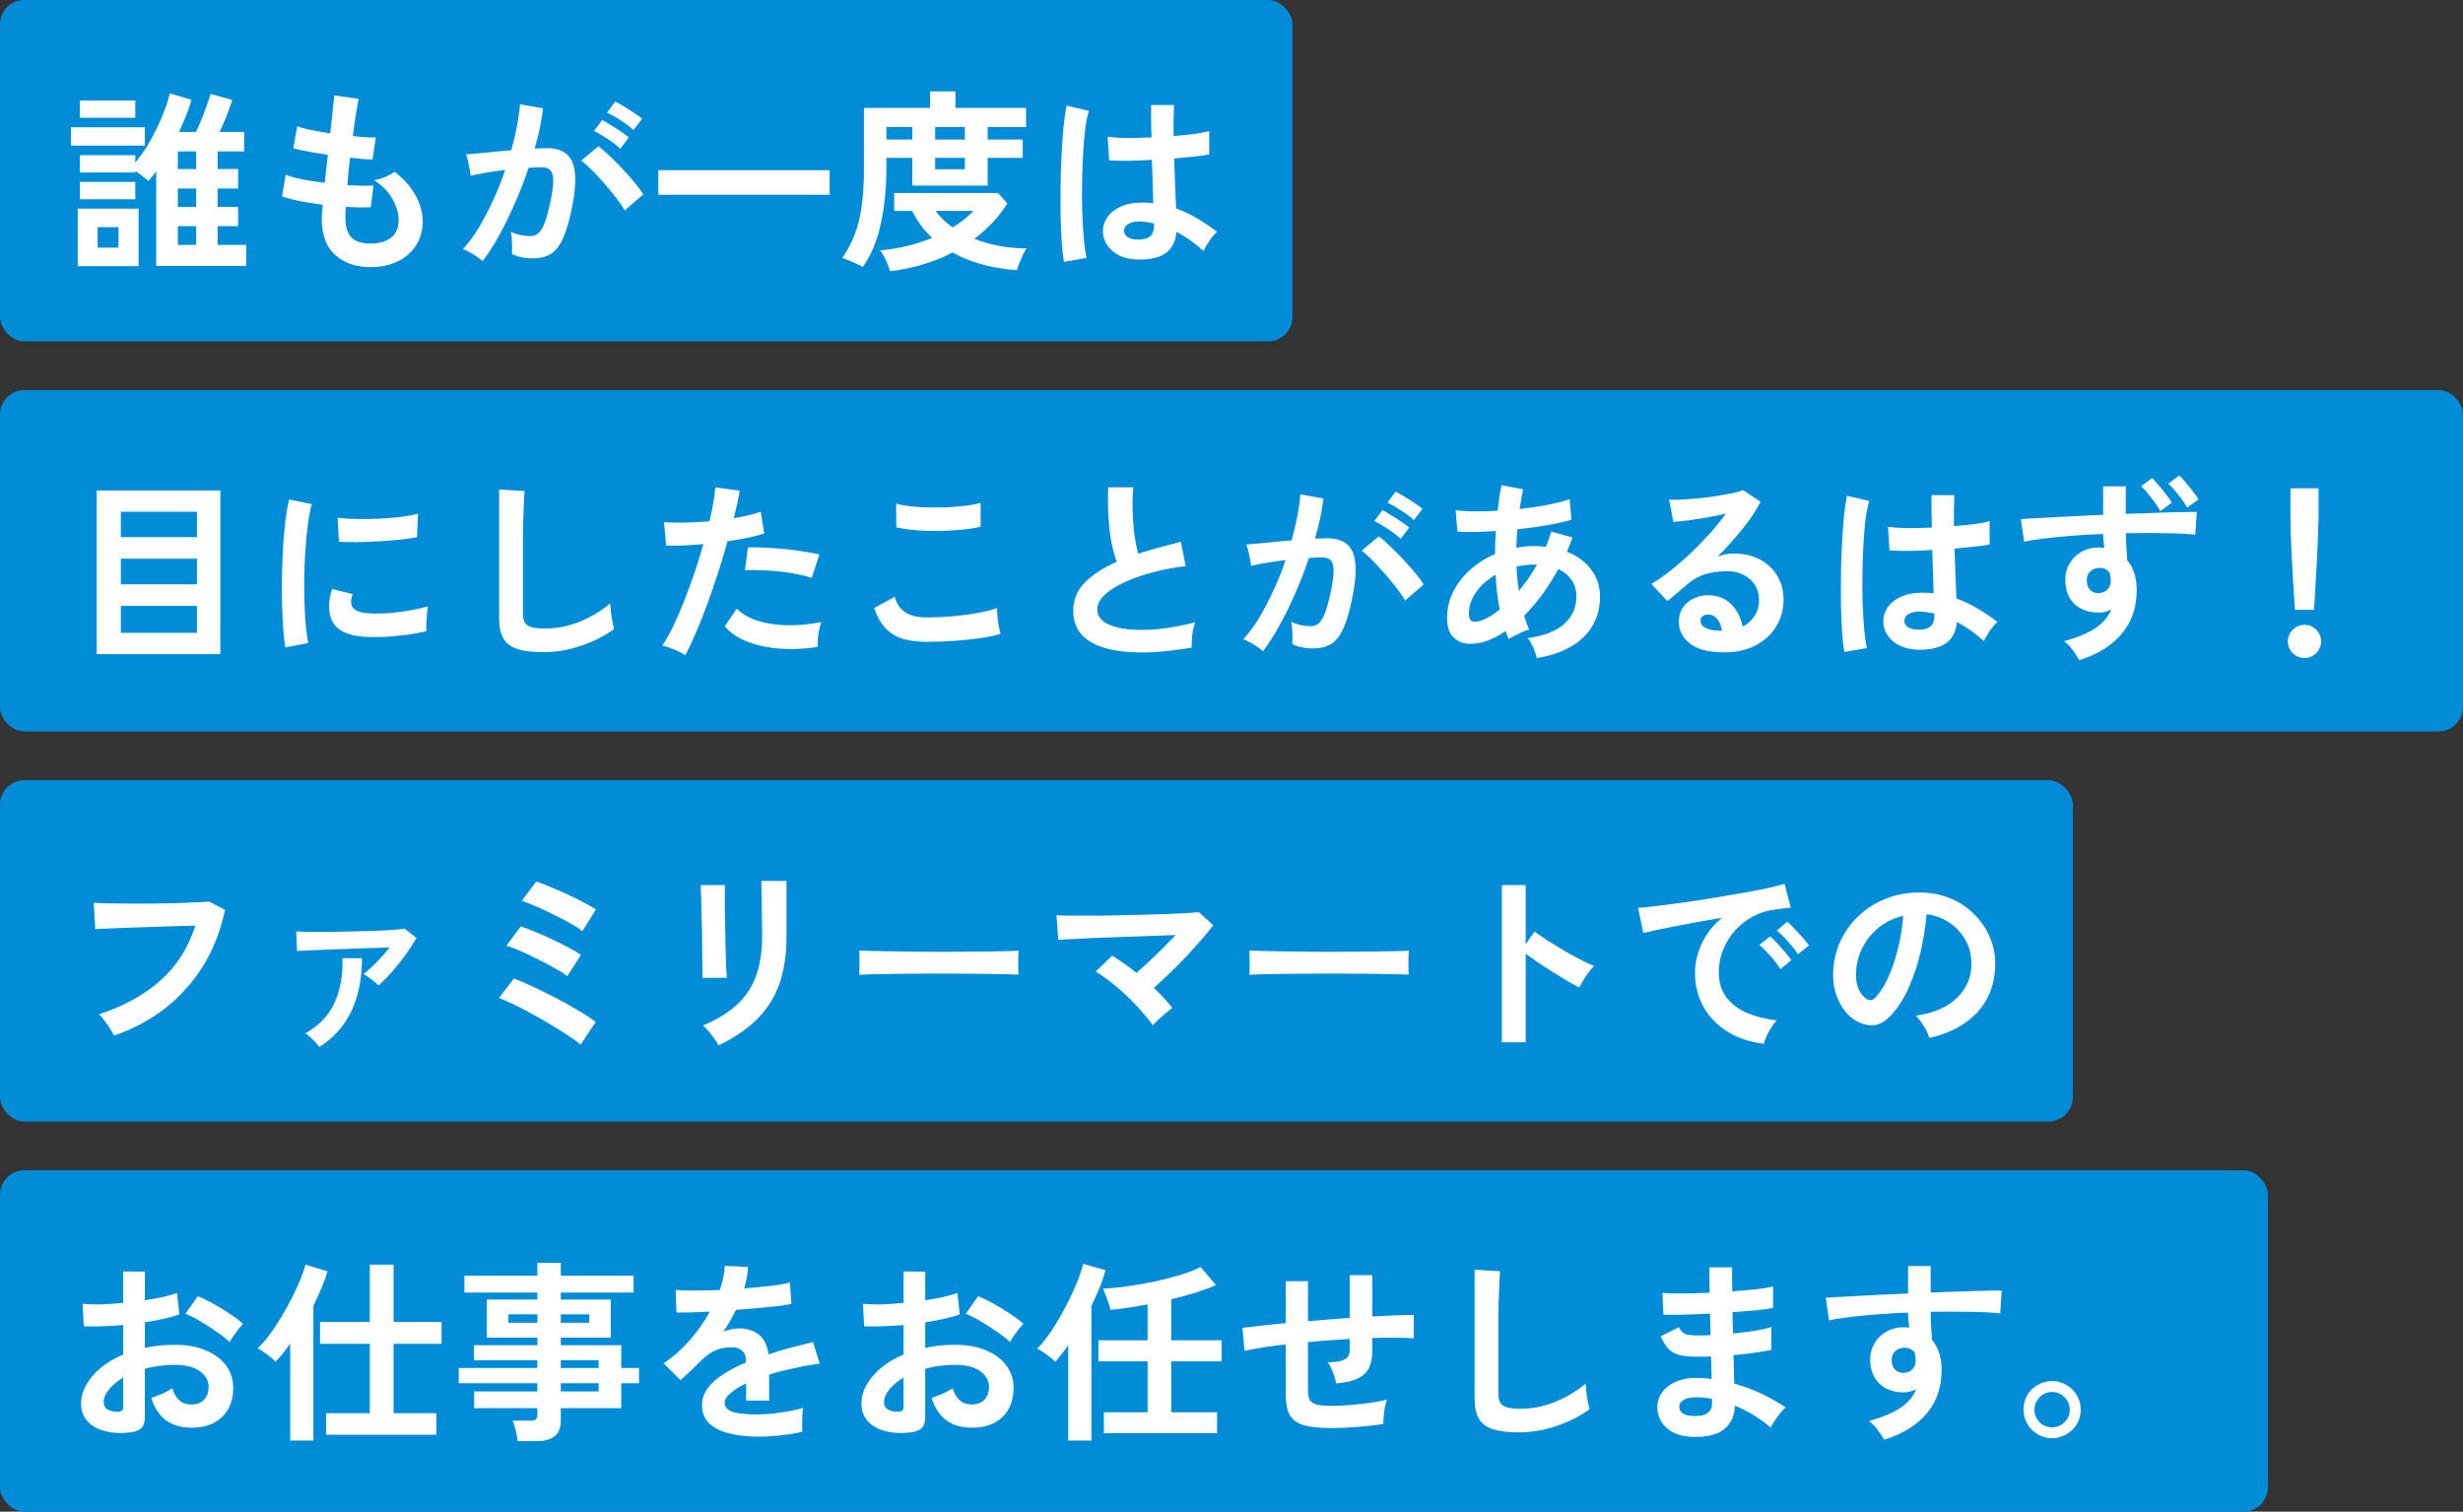 <svg width="404" height="248" viewBox="0 0 404 248" fill="none" xmlns="http://www.w3.org/2000/svg">
<rect x="0" y="0" width="404" height="248" fill="#333333" stroke="none"/>
<rect width="212" height="56" rx="4" fill="#008CD6"/>
<path d="M25.616 43.632V28.112C25.403 28.389 25.189 28.667 24.976 28.944C24.763 29.2 24.56 29.445 24.368 29.68C24.091 29.445 23.749 29.179 23.344 28.88C22.96 28.581 22.576 28.304 22.192 28.048V28.304H13.104V25.456H22.192V26.672C22.853 25.904 23.483 25.029 24.08 24.048C24.677 23.067 25.232 22.053 25.744 21.008C26.256 19.941 26.693 18.917 27.056 17.936C27.419 16.955 27.685 16.08 27.856 15.312L31.408 16.368C31.195 17.179 30.907 18.032 30.544 18.928C30.181 19.824 29.787 20.731 29.36 21.648H32.144C32.443 21.051 32.741 20.368 33.04 19.6C33.36 18.832 33.648 18.075 33.904 17.328C34.181 16.581 34.395 15.941 34.544 15.408L38.096 16.4C37.883 17.125 37.584 17.968 37.2 18.928C36.816 19.888 36.421 20.795 36.016 21.648H40.048V24.848H35.696V27.728H39.056V30.928H35.696V33.936H39.056V37.104H35.696V40.176H40.4V43.632H25.616ZM12.752 43.664V34.224H22.736V43.664H12.752ZM11.632 23.888V20.88H23.76V23.888H11.632ZM13.104 32.688V29.84H22.192V32.688H13.104ZM13.104 19.312V16.496H22.192V19.312H13.104ZM16.016 40.624H19.44V37.264H16.016V40.624ZM29.168 40.176H32.176V37.104H29.168V40.176ZM29.168 33.936H32.176V30.928H29.168V33.936ZM29.168 27.728H32.176V24.848H29.168V27.728ZM60.784 43.824C58.395 43.824 56.464 43.163 54.992 41.84C53.541 40.517 52.805 38.608 52.784 36.112C52.784 35.813 52.795 35.451 52.816 35.024C52.859 34.597 52.901 34.117 52.944 33.584C51.579 33.413 50.299 33.211 49.104 32.976C47.931 32.741 46.981 32.485 46.256 32.208L46.864 28.656C47.504 28.933 48.4 29.189 49.552 29.424C50.725 29.637 51.963 29.829 53.264 30C53.349 29.253 53.435 28.496 53.52 27.728C53.605 26.96 53.691 26.181 53.776 25.392C52.603 25.221 51.504 25.04 50.48 24.848C49.456 24.656 48.667 24.485 48.112 24.336L48.752 20.72C49.264 20.912 50.011 21.115 50.992 21.328C51.973 21.52 53.029 21.701 54.16 21.872C54.331 20.485 54.469 19.237 54.576 18.128C54.704 17.019 54.789 16.197 54.832 15.664L58.832 16.208C58.704 16.784 58.555 17.616 58.384 18.704C58.213 19.771 58.043 20.976 57.872 22.32C58.64 22.405 59.355 22.469 60.016 22.512C60.677 22.555 61.221 22.565 61.648 22.544L61.104 26.16C60.699 26.16 60.176 26.139 59.536 26.096C58.896 26.032 58.192 25.957 57.424 25.872C57.339 26.64 57.253 27.397 57.168 28.144C57.104 28.891 57.04 29.637 56.976 30.384C57.829 30.427 58.619 30.459 59.344 30.48C60.091 30.48 60.731 30.459 61.264 30.416L60.816 34C60.24 34.021 59.6 34.032 58.896 34.032C58.213 34.011 57.488 33.979 56.72 33.936C56.699 34.299 56.677 34.651 56.656 34.992C56.656 35.312 56.656 35.621 56.656 35.92C56.677 37.285 57.008 38.299 57.648 38.96C58.288 39.621 59.333 39.952 60.784 39.952C62.213 39.952 63.333 39.632 64.144 38.992C64.976 38.331 65.392 37.371 65.392 36.112C65.392 35.045 65.061 33.904 64.4 32.688C63.739 31.472 62.725 30.427 61.36 29.552C61.957 29.467 62.587 29.285 63.248 29.008C63.909 28.709 64.4 28.432 64.72 28.176C66.213 29.307 67.355 30.587 68.144 32.016C68.933 33.445 69.328 34.864 69.328 36.272C69.328 37.829 68.955 39.173 68.208 40.304C67.483 41.435 66.48 42.299 65.2 42.896C63.92 43.515 62.448 43.824 60.784 43.824ZM79.152 42.832C78.96 42.64 78.661 42.405 78.256 42.128C77.851 41.851 77.435 41.595 77.008 41.36C76.581 41.125 76.219 40.965 75.92 40.88C76.816 39.92 77.68 38.757 78.512 37.392C79.344 36.005 80.133 34.501 80.88 32.88C81.627 31.259 82.288 29.595 82.864 27.888C81.776 28.016 80.72 28.165 79.696 28.336C78.693 28.507 77.861 28.677 77.2 28.848C77.179 28.571 77.125 28.197 77.04 27.728C76.955 27.259 76.859 26.8 76.752 26.352C76.645 25.883 76.539 25.541 76.432 25.328C76.923 25.285 77.563 25.232 78.352 25.168C79.141 25.083 80.016 24.997 80.976 24.912C81.936 24.805 82.896 24.72 83.856 24.656C84.24 23.312 84.549 22 84.784 20.72C85.04 19.419 85.211 18.213 85.296 17.104L89.072 17.776C88.965 18.757 88.795 19.813 88.56 20.944C88.325 22.053 88.037 23.195 87.696 24.368C88.123 24.347 88.507 24.336 88.848 24.336C89.189 24.315 89.488 24.304 89.744 24.304C90.597 24.304 91.355 24.443 92.016 24.72C92.699 24.976 93.243 25.445 93.648 26.128C94.053 26.789 94.288 27.717 94.352 28.912C94.416 30.085 94.277 31.589 93.936 33.424C93.509 35.728 93.019 37.531 92.464 38.832C91.931 40.133 91.259 41.051 90.448 41.584C89.637 42.117 88.603 42.384 87.344 42.384C86.064 42.384 84.944 42.149 83.984 41.68C84.005 41.168 84.005 40.549 83.984 39.824C83.963 39.099 83.899 38.501 83.792 38.032C84.859 38.501 85.904 38.736 86.928 38.736C87.44 38.736 87.877 38.597 88.24 38.32C88.624 38.021 88.987 37.445 89.328 36.592C89.669 35.717 90.011 34.437 90.352 32.752C90.672 31.195 90.8 30.043 90.736 29.296C90.672 28.528 90.469 28.027 90.128 27.792C89.787 27.557 89.36 27.44 88.848 27.44C88.251 27.44 87.536 27.472 86.704 27.536C86.043 29.52 85.285 31.472 84.432 33.392C83.6 35.312 82.725 37.093 81.808 38.736C80.912 40.357 80.027 41.723 79.152 42.832ZM102.48 34.512C102.139 33.936 101.669 33.253 101.072 32.464C100.475 31.675 99.824 30.885 99.12 30.096C98.416 29.285 97.733 28.549 97.072 27.888C96.411 27.205 95.835 26.693 95.344 26.352L98.16 23.984C98.672 24.368 99.269 24.891 99.952 25.552C100.635 26.192 101.339 26.896 102.064 27.664C102.789 28.432 103.461 29.189 104.08 29.936C104.699 30.683 105.179 31.333 105.52 31.888L102.48 34.512ZM103.92 21.328C103.344 20.795 102.629 20.261 101.776 19.728C100.944 19.173 100.208 18.757 99.568 18.48L100.912 16.656C101.275 16.827 101.733 17.083 102.288 17.424C102.864 17.765 103.429 18.128 103.984 18.512C104.56 18.875 105.008 19.195 105.328 19.472L103.92 21.328ZM101.744 24.4C101.189 23.867 100.485 23.323 99.632 22.768C98.8 22.213 98.064 21.787 97.424 21.488L98.768 19.696C99.131 19.867 99.589 20.133 100.144 20.496C100.72 20.837 101.285 21.2 101.84 21.584C102.395 21.947 102.832 22.267 103.152 22.544L101.744 24.4ZM107.984 31.952V27.92H136.08V31.952H107.984ZM141.52 43.792C141.243 43.621 140.88 43.44 140.432 43.248C140.005 43.056 139.579 42.875 139.152 42.704C138.747 42.533 138.416 42.405 138.16 42.32C138.992 41.125 139.664 39.856 140.176 38.512C140.709 37.168 141.093 35.621 141.328 33.872C141.584 32.101 141.712 30.032 141.712 27.664V17.712H152.56V14.992H156.72V17.712H168.304V20.848H162V22.896H167.76V25.904H162V30.448H149.648V25.904H145.392V27.472C145.392 30.864 145.083 33.957 144.464 36.752C143.867 39.547 142.885 41.893 141.52 43.792ZM146 44.496C145.893 44.069 145.68 43.504 145.36 42.8C145.04 42.117 144.709 41.541 144.368 41.072C147.461 40.795 150.299 40.112 152.88 39.024C151.536 37.744 150.448 36.272 149.616 34.608H146.672V31.664H163.696L165.232 33.36C164.528 34.491 163.717 35.547 162.8 36.528C161.883 37.488 160.891 38.373 159.824 39.184C161.147 39.696 162.544 40.091 164.016 40.368C165.488 40.624 166.949 40.752 168.4 40.752C168.229 40.965 168.027 41.307 167.792 41.776C167.579 42.245 167.376 42.725 167.184 43.216C166.992 43.707 166.864 44.08 166.8 44.336C164.667 44.165 162.715 43.835 160.944 43.344C159.195 42.853 157.627 42.213 156.24 41.424C154.683 42.235 153.04 42.896 151.312 43.408C149.584 43.92 147.813 44.283 146 44.496ZM153.392 22.896H158.256V20.848H153.392V22.896ZM156.272 37.296C156.912 36.912 157.52 36.496 158.096 36.048C158.672 35.579 159.205 35.099 159.696 34.608H153.456C154.245 35.653 155.184 36.549 156.272 37.296ZM153.392 27.76H158.256V25.904H153.392V27.76ZM145.392 22.896H149.648V20.848H145.392V22.896ZM186.384 42.576C184.72 42.491 183.387 42 182.384 41.104C181.381 40.208 180.891 39.099 180.912 37.776C180.933 36.965 181.2 36.219 181.712 35.536C182.224 34.832 182.949 34.277 183.888 33.872C184.827 33.445 185.947 33.232 187.248 33.232C187.931 33.232 188.571 33.264 189.168 33.328C189.147 32.389 189.115 31.323 189.072 30.128C189.029 28.933 188.987 27.632 188.944 26.224C187.621 26.309 186.341 26.363 185.104 26.384C183.867 26.384 182.811 26.363 181.936 26.32L181.68 22.416C182.469 22.544 183.504 22.619 184.784 22.64C186.085 22.64 187.451 22.608 188.88 22.544C188.859 21.691 188.837 20.827 188.816 19.952C188.816 19.056 188.816 18.149 188.816 17.232H192.56C192.539 18.043 192.517 18.875 192.496 19.728C192.496 20.581 192.496 21.445 192.496 22.32C193.776 22.213 194.939 22.096 195.984 21.968C197.029 21.819 197.819 21.659 198.352 21.488V25.328C197.755 25.456 196.944 25.573 195.92 25.68C194.896 25.787 193.787 25.893 192.592 26C192.635 27.557 192.688 29.051 192.752 30.48C192.816 31.888 192.869 33.125 192.912 34.192C194.107 34.619 195.259 35.163 196.368 35.824C197.477 36.485 198.565 37.221 199.632 38.032C199.397 38.224 199.12 38.523 198.8 38.928C198.501 39.312 198.224 39.717 197.968 40.144C197.712 40.549 197.52 40.891 197.392 41.168C195.963 39.867 194.491 38.821 192.976 38.032C192.827 39.717 192.176 40.923 191.024 41.648C189.893 42.352 188.347 42.661 186.384 42.576ZM174.512 42.96C174.363 42.128 174.245 41.061 174.16 39.76C174.075 38.437 174.011 36.976 173.968 35.376C173.947 33.755 173.947 32.091 173.968 30.384C173.989 28.656 174.043 26.971 174.128 25.328C174.213 23.685 174.32 22.171 174.448 20.784C174.597 19.397 174.768 18.245 174.96 17.328L178.608 18.192C178.373 18.939 178.171 19.941 178 21.2C177.851 22.459 177.733 23.867 177.648 25.424C177.563 26.96 177.509 28.549 177.488 30.192C177.467 31.835 177.477 33.435 177.52 34.992C177.584 36.528 177.669 37.936 177.776 39.216C177.904 40.496 178.053 41.531 178.224 42.32L174.512 42.96ZM186.672 39.312C187.547 39.312 188.197 39.141 188.624 38.8C189.072 38.437 189.296 37.797 189.296 36.88V36.656C188.571 36.485 187.813 36.379 187.024 36.336C186.235 36.315 185.595 36.443 185.104 36.72C184.635 36.997 184.389 37.36 184.368 37.808C184.347 38.256 184.549 38.619 184.976 38.896C185.403 39.173 185.968 39.312 186.672 39.312Z" fill="white"/>
<rect y="64" width="404" height="56" rx="4" fill="#008CD6"/>
<path d="M15.856 107.312V80.464H36.144V107.312H15.856ZM19.824 103.824H32.304V99.408H19.824V103.824ZM19.824 95.856H32.304V91.664H19.824V95.856ZM19.824 88.112H32.304V83.952H19.824V88.112ZM46.8 106.224C46.651 105.349 46.533 104.283 46.448 103.024C46.363 101.744 46.299 100.357 46.256 98.864C46.235 97.349 46.235 95.792 46.256 94.192C46.299 92.592 46.363 91.035 46.448 89.52C46.555 87.984 46.683 86.565 46.832 85.264C47.003 83.963 47.195 82.853 47.408 81.936L51.152 82.704C50.917 83.472 50.715 84.475 50.544 85.712C50.373 86.928 50.235 88.272 50.128 89.744C50.021 91.195 49.947 92.688 49.904 94.224C49.883 95.76 49.893 97.253 49.936 98.704C49.979 100.155 50.053 101.467 50.16 102.64C50.267 103.813 50.405 104.763 50.576 105.488L46.8 106.224ZM60.4 104.496C56.709 104.389 54.619 103.184 54.128 100.88C54 100.304 53.957 99.664 54 98.96C54.043 98.256 54.203 97.477 54.48 96.624L57.84 97.456C57.691 97.861 57.605 98.224 57.584 98.544C57.584 98.864 57.627 99.152 57.712 99.408C57.989 100.176 59.12 100.592 61.104 100.656C62.064 100.677 63.088 100.645 64.176 100.56C65.285 100.453 66.363 100.304 67.408 100.112C68.475 99.92 69.403 99.707 70.192 99.472C70.149 99.771 70.096 100.176 70.032 100.688C69.989 101.2 69.957 101.723 69.936 102.256C69.915 102.768 69.915 103.195 69.936 103.536C68.933 103.792 67.856 103.995 66.704 104.144C65.573 104.293 64.453 104.4 63.344 104.464C62.256 104.507 61.275 104.517 60.4 104.496ZM55.6 88.88L55.376 84.944C56.187 85.051 57.179 85.115 58.352 85.136C59.525 85.157 60.741 85.147 62 85.104C63.28 85.04 64.496 84.944 65.648 84.816C66.821 84.667 67.792 84.485 68.56 84.272L68.4 88.144C67.547 88.293 66.555 88.432 65.424 88.56C64.293 88.667 63.12 88.752 61.904 88.816C60.709 88.88 59.557 88.923 58.448 88.944C57.36 88.944 56.411 88.923 55.6 88.88ZM89.04 106.992C87.333 106.992 85.947 106.821 84.88 106.48C83.835 106.139 83.067 105.563 82.576 104.752C82.107 103.941 81.872 102.843 81.872 101.456V80.304L86.064 80.56C86.021 80.923 85.979 81.531 85.936 82.384C85.893 83.237 85.861 84.155 85.84 85.136C85.819 85.925 85.797 86.789 85.776 87.728C85.776 88.667 85.776 89.701 85.776 90.832V100.688C85.776 101.627 86.032 102.267 86.544 102.608C87.077 102.949 87.995 103.12 89.296 103.12C91.387 103.12 93.36 102.725 95.216 101.936C97.093 101.147 98.715 100.165 100.08 98.992C100.101 99.397 100.144 99.888 100.208 100.464C100.293 101.019 100.379 101.552 100.464 102.064C100.571 102.555 100.656 102.939 100.72 103.216C99.184 104.325 97.392 105.232 95.344 105.936C93.317 106.64 91.216 106.992 89.04 106.992ZM112.4 107.472C111.931 107.173 111.323 106.864 110.576 106.544C109.829 106.245 109.179 106.032 108.624 105.904C109.179 105.115 109.755 104.112 110.352 102.896C110.949 101.659 111.547 100.293 112.144 98.8C112.741 97.285 113.317 95.717 113.872 94.096C114.427 92.453 114.928 90.843 115.376 89.264C114.16 89.371 113.008 89.445 111.92 89.488C110.853 89.531 109.968 89.531 109.264 89.488L108.912 85.648C109.787 85.733 110.885 85.765 112.208 85.744C113.552 85.723 114.939 85.648 116.368 85.52C116.645 84.411 116.859 83.387 117.008 82.448C117.179 81.509 117.285 80.677 117.328 79.952L121.328 80.496C121.243 81.115 121.115 81.808 120.944 82.576C120.773 83.323 120.581 84.133 120.368 85.008C121.243 84.859 122.064 84.699 122.832 84.528C123.6 84.336 124.251 84.144 124.784 83.952L125.36 87.536C124.699 87.749 123.835 87.973 122.768 88.208C121.723 88.421 120.581 88.613 119.344 88.784C118.875 90.469 118.352 92.208 117.776 94C117.2 95.771 116.603 97.499 115.984 99.184C115.365 100.869 114.747 102.427 114.128 103.856C113.531 105.264 112.955 106.469 112.4 107.472ZM134.096 106.128C131.792 106.491 129.616 106.576 127.568 106.384C125.541 106.192 123.771 105.776 122.256 105.136C120.763 104.496 119.643 103.696 118.896 102.736L120.848 99.856C121.595 100.624 122.64 101.253 123.984 101.744C125.349 102.213 126.939 102.491 128.752 102.576C130.587 102.64 132.581 102.469 134.736 102.064C134.523 102.597 134.352 103.269 134.224 104.08C134.117 104.891 134.075 105.573 134.096 106.128ZM133.136 94.8C132.432 94.565 131.621 94.363 130.704 94.192C129.787 94 128.816 93.851 127.792 93.744C126.789 93.637 125.797 93.573 124.816 93.552C123.856 93.509 122.981 93.509 122.192 93.552L122.672 89.808C123.44 89.765 124.336 89.776 125.36 89.84C126.405 89.883 127.483 89.957 128.592 90.064C129.723 90.171 130.789 90.309 131.792 90.48C132.816 90.629 133.691 90.789 134.416 90.96L133.136 94.8ZM152.048 105.296C150.619 105.296 149.339 105.147 148.208 104.848C147.099 104.528 146.139 103.963 145.328 103.152C144.539 102.341 143.888 101.211 143.376 99.76L146.768 97.904C147.045 99.013 147.611 99.856 148.464 100.432C149.317 101.008 150.512 101.296 152.048 101.296C153.413 101.296 154.821 101.232 156.272 101.104C157.723 100.976 159.088 100.795 160.368 100.56C161.648 100.325 162.704 100.059 163.536 99.76C163.536 100.101 163.557 100.549 163.6 101.104C163.664 101.659 163.739 102.203 163.824 102.736C163.931 103.269 164.027 103.685 164.112 103.984C163.259 104.261 162.171 104.496 160.848 104.688C159.525 104.88 158.096 105.029 156.56 105.136C155.045 105.243 153.541 105.296 152.048 105.296ZM147.024 86.48L146.992 82.608C147.611 82.8 148.379 82.949 149.296 83.056C150.235 83.163 151.237 83.227 152.304 83.248C153.392 83.269 154.48 83.259 155.568 83.216C156.656 83.152 157.659 83.067 158.576 82.96C159.493 82.832 160.251 82.672 160.848 82.48V86.384C160.315 86.555 159.589 86.693 158.672 86.8C157.755 86.907 156.752 86.992 155.664 87.056C154.576 87.099 153.477 87.109 152.368 87.088C151.259 87.067 150.235 87.003 149.296 86.896C148.357 86.789 147.6 86.651 147.024 86.48ZM195.472 106.256C193.467 106.597 191.515 106.832 189.616 106.96C187.717 107.088 185.947 107.067 184.304 106.896C182.661 106.725 181.221 106.384 179.984 105.872C178.747 105.339 177.776 104.613 177.072 103.696C176.389 102.757 176.048 101.595 176.048 100.208C176.048 98.373 176.688 96.816 177.968 95.536C179.269 94.235 181.008 93.115 183.184 92.176C182.843 91.259 182.544 90.16 182.288 88.88C182.053 87.579 181.893 86.171 181.808 84.656C181.723 83.12 181.712 81.552 181.776 79.952H185.904C185.776 81.125 185.733 82.395 185.776 83.76C185.819 85.104 185.915 86.395 186.064 87.632C186.235 88.869 186.448 89.936 186.704 90.832C187.771 90.491 188.891 90.16 190.064 89.84C191.259 89.52 192.475 89.2 193.712 88.88L194.48 92.88C192.603 93.093 190.8 93.435 189.072 93.904C187.344 94.352 185.797 94.896 184.432 95.536C183.067 96.155 181.979 96.848 181.168 97.616C180.379 98.363 179.984 99.152 179.984 99.984C179.984 100.88 180.411 101.595 181.264 102.128C182.117 102.661 183.291 103.024 184.784 103.216C186.277 103.387 187.984 103.387 189.904 103.216C191.845 103.024 193.893 102.651 196.048 102.096C195.835 102.629 195.675 103.312 195.568 104.144C195.483 104.976 195.451 105.68 195.472 106.256ZM207.152 106.832C206.96 106.64 206.661 106.405 206.256 106.128C205.851 105.851 205.435 105.595 205.008 105.36C204.581 105.125 204.219 104.965 203.92 104.88C204.816 103.92 205.68 102.757 206.512 101.392C207.344 100.005 208.133 98.501 208.88 96.88C209.627 95.259 210.288 93.595 210.864 91.888C209.776 92.016 208.72 92.165 207.696 92.336C206.693 92.507 205.861 92.677 205.2 92.848C205.179 92.571 205.125 92.197 205.04 91.728C204.955 91.259 204.859 90.8 204.752 90.352C204.645 89.883 204.539 89.541 204.432 89.328C204.923 89.285 205.563 89.232 206.352 89.168C207.141 89.083 208.016 88.997 208.976 88.912C209.936 88.805 210.896 88.72 211.856 88.656C212.24 87.312 212.549 86 212.784 84.72C213.04 83.419 213.211 82.213 213.296 81.104L217.072 81.776C216.965 82.757 216.795 83.813 216.56 84.944C216.325 86.053 216.037 87.195 215.696 88.368C216.123 88.347 216.507 88.336 216.848 88.336C217.189 88.315 217.488 88.304 217.744 88.304C218.597 88.304 219.355 88.443 220.016 88.72C220.699 88.976 221.243 89.445 221.648 90.128C222.053 90.789 222.288 91.717 222.352 92.912C222.416 94.085 222.277 95.589 221.936 97.424C221.509 99.728 221.019 101.531 220.464 102.832C219.931 104.133 219.259 105.051 218.448 105.584C217.637 106.117 216.603 106.384 215.344 106.384C214.064 106.384 212.944 106.149 211.984 105.68C212.005 105.168 212.005 104.549 211.984 103.824C211.963 103.099 211.899 102.501 211.792 102.032C212.859 102.501 213.904 102.736 214.928 102.736C215.44 102.736 215.877 102.597 216.24 102.32C216.624 102.021 216.987 101.445 217.328 100.592C217.669 99.717 218.011 98.437 218.352 96.752C218.672 95.195 218.8 94.043 218.736 93.296C218.672 92.528 218.469 92.027 218.128 91.792C217.787 91.557 217.36 91.44 216.848 91.44C216.251 91.44 215.536 91.472 214.704 91.536C214.043 93.52 213.285 95.472 212.432 97.392C211.6 99.312 210.725 101.093 209.808 102.736C208.912 104.357 208.027 105.723 207.152 106.832ZM230.48 98.512C230.139 97.936 229.669 97.253 229.072 96.464C228.475 95.675 227.824 94.885 227.12 94.096C226.416 93.285 225.733 92.549 225.072 91.888C224.411 91.205 223.835 90.693 223.344 90.352L226.16 87.984C226.672 88.368 227.269 88.891 227.952 89.552C228.635 90.192 229.339 90.896 230.064 91.664C230.789 92.432 231.461 93.189 232.08 93.936C232.699 94.683 233.179 95.333 233.52 95.888L230.48 98.512ZM231.92 85.328C231.344 84.795 230.629 84.261 229.776 83.728C228.944 83.173 228.208 82.757 227.568 82.48L228.912 80.656C229.275 80.827 229.733 81.083 230.288 81.424C230.864 81.765 231.429 82.128 231.984 82.512C232.56 82.875 233.008 83.195 233.328 83.472L231.92 85.328ZM229.744 88.4C229.189 87.867 228.485 87.323 227.632 86.768C226.8 86.213 226.064 85.787 225.424 85.488L226.768 83.696C227.131 83.867 227.589 84.133 228.144 84.496C228.72 84.837 229.285 85.2 229.84 85.584C230.395 85.947 230.832 86.267 231.152 86.544L229.744 88.4ZM252.08 107.952C251.995 107.525 251.813 106.981 251.536 106.32C251.259 105.659 250.939 105.115 250.576 104.688C253.264 104.325 255.269 103.547 256.592 102.352C257.915 101.136 258.576 99.643 258.576 97.872C258.576 96.805 258.309 95.899 257.776 95.152C257.264 94.384 256.539 93.787 255.6 93.36C253.936 96.411 252.069 98.96 250 101.008C250.128 101.413 250.256 101.808 250.384 102.192C250.533 102.555 250.683 102.917 250.832 103.28C250.491 103.365 250.107 103.504 249.68 103.696C249.253 103.888 248.837 104.091 248.432 104.304C248.027 104.496 247.707 104.677 247.472 104.848C247.387 104.635 247.301 104.421 247.216 104.208C247.131 103.973 247.045 103.749 246.96 103.536C245.808 104.325 244.667 104.901 243.536 105.264C242.405 105.605 241.328 105.701 240.304 105.552C239.6 105.445 238.928 105.072 238.288 104.432C237.669 103.771 237.36 102.757 237.36 101.392C237.36 99.835 237.701 98.384 238.384 97.04C239.067 95.696 239.995 94.501 241.168 93.456C242.363 92.389 243.717 91.536 245.232 90.896C245.232 90.256 245.243 89.627 245.264 89.008C245.307 88.368 245.339 87.739 245.36 87.12C244.08 87.205 242.885 87.259 241.776 87.28C240.688 87.301 239.781 87.269 239.056 87.184L238.768 83.728C239.6 83.813 240.613 83.867 241.808 83.888C243.003 83.909 244.283 83.877 245.648 83.792C245.755 83.024 245.851 82.288 245.936 81.584C246.043 80.88 246.16 80.219 246.288 79.6L249.84 80.272C249.627 81.253 249.435 82.331 249.264 83.504C250.843 83.333 252.347 83.109 253.776 82.832C255.227 82.555 256.453 82.245 257.456 81.904L257.776 85.264C256.709 85.584 255.387 85.883 253.808 86.16C252.229 86.437 250.587 86.661 248.88 86.832C248.837 87.323 248.805 87.824 248.784 88.336C248.763 88.848 248.741 89.36 248.72 89.872C249.68 89.68 250.672 89.584 251.696 89.584C252.016 89.584 252.325 89.595 252.624 89.616C252.944 89.637 253.253 89.669 253.552 89.712C253.723 89.307 253.883 88.901 254.032 88.496C254.181 88.069 254.32 87.643 254.448 87.216L257.936 88.176C257.787 88.581 257.637 88.976 257.488 89.36C257.339 89.744 257.179 90.128 257.008 90.512C258.693 91.173 260.016 92.144 260.976 93.424C261.957 94.683 262.448 96.176 262.448 97.904C262.448 99.717 262.021 101.328 261.168 102.736C260.336 104.123 259.141 105.253 257.584 106.128C256.048 107.024 254.213 107.632 252.08 107.952ZM242.736 101.872C243.163 101.765 243.653 101.552 244.208 101.232C244.784 100.912 245.381 100.496 246 99.984C245.829 99.088 245.68 98.16 245.552 97.2C245.445 96.24 245.371 95.269 245.328 94.288C244.005 95.056 242.939 96.005 242.128 97.136C241.339 98.267 240.944 99.451 240.944 100.688C240.944 101.349 241.104 101.755 241.424 101.904C241.744 102.032 242.181 102.021 242.736 101.872ZM249.136 96.944C249.648 96.325 250.16 95.653 250.672 94.928C251.184 94.203 251.664 93.435 252.112 92.624H251.696C251.184 92.624 250.683 92.656 250.192 92.72C249.701 92.763 249.221 92.837 248.752 92.944C248.816 94.288 248.944 95.621 249.136 96.944ZM282.864 107.024C280.304 107.024 278.416 106.544 277.2 105.584C275.984 104.603 275.376 103.408 275.376 102C275.376 101.083 275.6 100.304 276.048 99.664C276.496 99.024 277.083 98.533 277.808 98.192C278.533 97.829 279.312 97.648 280.144 97.648C281.723 97.648 282.992 98.139 283.952 99.12C284.933 100.101 285.563 101.317 285.84 102.768C286.629 102.405 287.269 101.851 287.76 101.104C288.272 100.357 288.528 99.461 288.528 98.416C288.528 97.52 288.315 96.72 287.888 96.016C287.461 95.312 286.853 94.757 286.064 94.352C285.296 93.925 284.4 93.712 283.376 93.712C281.947 93.712 280.699 93.883 279.632 94.224C278.587 94.565 277.637 95.109 276.784 95.856C276.4 96.197 275.888 96.635 275.248 97.168C274.629 97.701 274.043 98.181 273.488 98.608L270.864 95.792C271.824 95.237 272.848 94.533 273.936 93.68C275.024 92.827 276.123 91.877 277.232 90.832C278.341 89.787 279.397 88.709 280.4 87.6C281.403 86.469 282.299 85.36 283.088 84.272C282.171 84.485 281.168 84.688 280.08 84.88C279.013 85.072 277.979 85.232 276.976 85.36C275.995 85.488 275.163 85.573 274.48 85.616L273.776 81.968C274.352 82.011 275.067 82.011 275.92 81.968C276.795 81.904 277.733 81.829 278.736 81.744C279.739 81.637 280.709 81.509 281.648 81.36C282.608 81.211 283.461 81.061 284.208 80.912C284.976 80.741 285.541 80.571 285.904 80.4L288.784 82.32C288.059 83.749 287.056 85.253 285.776 86.832C284.517 88.389 283.163 89.893 281.712 91.344C282.075 91.173 282.48 91.045 282.928 90.96C283.376 90.853 283.813 90.8 284.24 90.8C285.925 90.8 287.387 91.12 288.624 91.76C289.861 92.4 290.821 93.296 291.504 94.448C292.208 95.579 292.56 96.901 292.56 98.416C292.56 100.016 292.155 101.467 291.344 102.768C290.555 104.069 289.435 105.104 287.984 105.872C286.533 106.64 284.827 107.024 282.864 107.024ZM282.448 103.504C282.341 102.693 282.085 102.043 281.68 101.552C281.296 101.061 280.784 100.816 280.144 100.816C279.803 100.816 279.515 100.901 279.28 101.072C279.045 101.243 278.928 101.499 278.928 101.84C278.928 102.288 279.163 102.661 279.632 102.96C280.123 103.259 280.933 103.429 282.064 103.472C282.128 103.493 282.192 103.504 282.256 103.504C282.32 103.504 282.384 103.504 282.448 103.504ZM314.384 106.576C312.72 106.491 311.387 106 310.384 105.104C309.381 104.208 308.891 103.099 308.912 101.776C308.933 100.965 309.2 100.219 309.712 99.536C310.224 98.832 310.949 98.277 311.888 97.872C312.827 97.445 313.947 97.232 315.248 97.232C315.931 97.232 316.571 97.264 317.168 97.328C317.147 96.389 317.115 95.323 317.072 94.128C317.029 92.933 316.987 91.632 316.944 90.224C315.621 90.309 314.341 90.363 313.104 90.384C311.867 90.384 310.811 90.363 309.936 90.32L309.68 86.416C310.469 86.544 311.504 86.619 312.784 86.64C314.085 86.64 315.451 86.608 316.88 86.544C316.859 85.691 316.837 84.827 316.816 83.952C316.816 83.056 316.816 82.149 316.816 81.232H320.56C320.539 82.043 320.517 82.875 320.496 83.728C320.496 84.581 320.496 85.445 320.496 86.32C321.776 86.213 322.939 86.096 323.984 85.968C325.029 85.819 325.819 85.659 326.352 85.488V89.328C325.755 89.456 324.944 89.573 323.92 89.68C322.896 89.787 321.787 89.893 320.592 90C320.635 91.557 320.688 93.051 320.752 94.48C320.816 95.888 320.869 97.125 320.912 98.192C322.107 98.619 323.259 99.163 324.368 99.824C325.477 100.485 326.565 101.221 327.632 102.032C327.397 102.224 327.12 102.523 326.8 102.928C326.501 103.312 326.224 103.717 325.968 104.144C325.712 104.549 325.52 104.891 325.392 105.168C323.963 103.867 322.491 102.821 320.976 102.032C320.827 103.717 320.176 104.923 319.024 105.648C317.893 106.352 316.347 106.661 314.384 106.576ZM302.512 106.96C302.363 106.128 302.245 105.061 302.16 103.76C302.075 102.437 302.011 100.976 301.968 99.376C301.947 97.755 301.947 96.091 301.968 94.384C301.989 92.656 302.043 90.971 302.128 89.328C302.213 87.685 302.32 86.171 302.448 84.784C302.597 83.397 302.768 82.245 302.96 81.328L306.608 82.192C306.373 82.939 306.171 83.941 306 85.2C305.851 86.459 305.733 87.867 305.648 89.424C305.563 90.96 305.509 92.549 305.488 94.192C305.467 95.835 305.477 97.435 305.52 98.992C305.584 100.528 305.669 101.936 305.776 103.216C305.904 104.496 306.053 105.531 306.224 106.32L302.512 106.96ZM314.672 103.312C315.547 103.312 316.197 103.141 316.624 102.8C317.072 102.437 317.296 101.797 317.296 100.88V100.656C316.571 100.485 315.813 100.379 315.024 100.336C314.235 100.315 313.595 100.443 313.104 100.72C312.635 100.997 312.389 101.36 312.368 101.808C312.347 102.256 312.549 102.619 312.976 102.896C313.403 103.173 313.968 103.312 314.672 103.312ZM341.072 108.304C340.816 107.877 340.475 107.355 340.048 106.736C339.621 106.139 339.131 105.627 338.576 105.2C340.837 104.56 342.576 103.824 343.792 102.992C345.008 102.139 345.851 101.136 346.32 99.984C345.701 100.325 345.019 100.496 344.272 100.496C342.651 100.496 341.339 100.048 340.336 99.152C339.355 98.235 338.832 96.987 338.768 95.408C338.725 94.341 338.939 93.392 339.408 92.56C339.877 91.707 340.539 91.035 341.392 90.544C342.245 90.053 343.216 89.808 344.304 89.808C344.475 89.808 344.624 89.819 344.752 89.84C344.88 89.84 345.019 89.851 345.168 89.872C345.061 89.168 344.997 88.411 344.976 87.6C343.248 87.664 341.563 87.76 339.92 87.888C338.277 88.016 336.773 88.165 335.408 88.336C334.043 88.485 332.912 88.667 332.016 88.88L331.472 85.168C332.24 85.104 333.317 85.04 334.704 84.976C336.091 84.891 337.669 84.805 339.44 84.72C341.232 84.635 343.077 84.549 344.976 84.464V79.792H348.688V84.304C350.352 84.24 351.941 84.187 353.456 84.144C354.971 84.08 356.325 84.037 357.52 84.016C358.715 83.995 359.653 83.984 360.336 83.984L360.08 87.728C358.843 87.579 357.2 87.493 355.152 87.472C353.125 87.429 350.971 87.429 348.688 87.472C348.709 88.219 348.741 88.976 348.784 89.744C348.827 90.491 348.869 91.205 348.912 91.888C349.957 93.125 350.48 94.768 350.48 96.816C350.48 99.653 349.659 102.043 348.016 103.984C346.373 105.925 344.059 107.365 341.072 108.304ZM344.304 97.296C344.901 97.253 345.371 97.051 345.712 96.688C346.053 96.325 346.224 95.856 346.224 95.28C346.224 95.088 346.203 94.885 346.16 94.672C346.139 94.437 346.107 94.203 346.064 93.968C345.616 93.435 345.051 93.168 344.368 93.168C343.771 93.168 343.269 93.36 342.864 93.744C342.459 94.128 342.267 94.629 342.288 95.248C342.288 95.867 342.469 96.379 342.832 96.784C343.216 97.168 343.707 97.339 344.304 97.296ZM354.352 83.856C353.989 83.173 353.499 82.448 352.88 81.68C352.283 80.891 351.728 80.251 351.216 79.76L353.008 78.416C353.307 78.693 353.659 79.088 354.064 79.6C354.491 80.091 354.907 80.603 355.312 81.136C355.717 81.648 356.027 82.085 356.24 82.448L354.352 83.856ZM358.768 83.28C358.384 82.597 357.893 81.893 357.296 81.168C356.72 80.421 356.176 79.813 355.664 79.344L357.456 78C357.755 78.277 358.107 78.661 358.512 79.152C358.917 79.621 359.312 80.112 359.696 80.624C360.101 81.115 360.411 81.541 360.624 81.904L358.768 83.28ZM376.432 100.048C376.389 99.387 376.336 98.523 376.272 97.456C376.208 96.368 376.133 95.205 376.048 93.968C375.984 92.709 375.92 91.483 375.856 90.288C375.813 89.072 375.771 88.005 375.728 87.088C375.707 86.149 375.696 85.477 375.696 85.072V80.112H380.304V85.072C380.304 85.477 380.283 86.149 380.24 87.088C380.219 88.005 380.176 89.072 380.112 90.288C380.069 91.483 380.005 92.709 379.92 93.968C379.856 95.205 379.792 96.368 379.728 97.456C379.664 98.523 379.611 99.387 379.568 100.048H376.432ZM378 107.952C377.253 107.952 376.613 107.685 376.08 107.152C375.547 106.619 375.28 105.979 375.28 105.232C375.28 104.485 375.547 103.845 376.08 103.312C376.613 102.779 377.253 102.512 378 102.512C378.747 102.512 379.387 102.779 379.92 103.312C380.453 103.845 380.72 104.485 380.72 105.232C380.72 105.979 380.453 106.619 379.92 107.152C379.387 107.685 378.747 107.952 378 107.952Z" fill="white"/>
<rect y="128" width="340" height="56" rx="4" fill="#008CD6"/>
<path d="M18.704 169.904C18.576 169.627 18.373 169.264 18.096 168.816C17.819 168.368 17.509 167.92 17.168 167.472C16.848 167.024 16.539 166.672 16.24 166.416C20.293 165.072 23.643 163.227 26.288 160.88C28.955 158.533 30.875 155.525 32.048 151.856C31.045 151.877 29.904 151.909 28.624 151.952C27.344 151.995 26.032 152.037 24.688 152.08C23.365 152.123 22.085 152.165 20.848 152.208C19.632 152.251 18.565 152.293 17.648 152.336C16.731 152.379 16.059 152.411 15.632 152.432L15.376 148.112C15.995 148.155 16.805 148.187 17.808 148.208C18.811 148.229 19.92 148.24 21.136 148.24C22.373 148.24 23.632 148.24 24.912 148.24C26.213 148.219 27.472 148.197 28.688 148.176C29.904 148.133 31.003 148.091 31.984 148.048C32.965 148.005 33.744 147.963 34.32 147.92L36.912 149.264C36.187 152.677 34.992 155.739 33.328 158.448C31.664 161.136 29.595 163.451 27.12 165.392C24.645 167.312 21.84 168.816 18.704 169.904ZM62.064 161.68C61.829 161.403 61.456 161.072 60.944 160.688C60.432 160.283 59.995 159.984 59.632 159.792C60.272 159.301 60.987 158.661 61.776 157.872C62.565 157.061 63.28 156.251 63.92 155.44C63.003 155.461 61.957 155.493 60.784 155.536C59.632 155.579 58.437 155.621 57.2 155.664C55.963 155.707 54.779 155.749 53.648 155.792C52.517 155.835 51.515 155.877 50.64 155.92C49.787 155.963 49.147 155.995 48.72 156.016L48.592 152.816C49.125 152.837 49.861 152.859 50.8 152.88C51.739 152.88 52.795 152.88 53.968 152.88C55.163 152.859 56.379 152.837 57.616 152.816C58.875 152.773 60.08 152.741 61.232 152.72C62.384 152.677 63.408 152.624 64.304 152.56C65.221 152.496 65.915 152.432 66.384 152.368L68.304 153.872C67.835 154.725 67.237 155.653 66.512 156.656C65.808 157.637 65.061 158.576 64.272 159.472C63.483 160.368 62.747 161.104 62.064 161.68ZM52.368 171.76C52.155 171.44 51.824 171.056 51.376 170.608C50.949 170.16 50.523 169.797 50.096 169.52C52.315 168.283 53.904 166.619 54.864 164.528C55.824 162.437 56.261 159.995 56.176 157.2H59.376C59.376 160.613 58.779 163.547 57.584 166C56.389 168.432 54.651 170.352 52.368 171.76ZM95.248 171.376C94.821 171.013 94.192 170.555 93.36 170C92.528 169.424 91.579 168.827 90.512 168.208C89.467 167.568 88.389 166.949 87.28 166.352C86.192 165.733 85.168 165.2 84.208 164.752C83.248 164.283 82.459 163.941 81.84 163.728L84.304 160.528C85.221 160.869 86.288 161.328 87.504 161.904C88.741 162.48 90.011 163.109 91.312 163.792C92.613 164.475 93.829 165.157 94.96 165.84C96.091 166.501 97.008 167.109 97.712 167.664L95.248 171.376ZM93.04 160.144C92.592 159.781 91.931 159.355 91.056 158.864C90.181 158.373 89.232 157.872 88.208 157.36C87.205 156.848 86.235 156.389 85.296 155.984C84.379 155.579 83.632 155.301 83.056 155.152L85.424 151.984C86.107 152.197 86.896 152.496 87.792 152.88C88.688 153.243 89.605 153.648 90.544 154.096C91.504 154.544 92.4 154.992 93.232 155.44C94.085 155.888 94.779 156.293 95.312 156.656L93.04 160.144ZM95.536 152.752C95.195 152.475 94.704 152.155 94.064 151.792C93.424 151.408 92.709 151.013 91.92 150.608C91.131 150.203 90.331 149.808 89.52 149.424C88.731 149.04 87.984 148.709 87.28 148.432C86.597 148.133 86.032 147.92 85.584 147.792L87.952 144.624C88.613 144.837 89.392 145.136 90.288 145.52C91.205 145.883 92.133 146.288 93.072 146.736C94.032 147.163 94.917 147.6 95.728 148.048C96.56 148.475 97.232 148.859 97.744 149.2L95.536 152.752ZM117.872 171.504C117.723 171.205 117.499 170.853 117.2 170.448C116.923 170.043 116.613 169.637 116.272 169.232C115.931 168.827 115.611 168.496 115.312 168.24C117.509 167.323 119.323 166.224 120.752 164.944C122.181 163.664 123.248 162.107 123.952 160.272C124.656 158.416 125.008 156.208 125.008 153.648V152.176C125.008 151.707 124.997 151.099 124.976 150.352C124.976 149.605 124.965 148.837 124.944 148.048C124.944 147.259 124.933 146.544 124.912 145.904C124.912 145.264 124.901 144.805 124.88 144.528H129.008V153.648C129.008 156.635 128.613 159.237 127.824 161.456C127.035 163.653 125.819 165.573 124.176 167.216C122.533 168.837 120.432 170.267 117.872 171.504ZM115.216 160.432C115.237 160.24 115.237 159.771 115.216 159.024C115.216 158.256 115.205 157.328 115.184 156.24C115.184 155.152 115.173 154.011 115.152 152.816C115.131 151.621 115.099 150.48 115.056 149.392C115.035 148.304 115.013 147.387 114.992 146.64C114.971 145.872 114.949 145.392 114.928 145.2H118.896C118.896 145.435 118.896 145.925 118.896 146.672C118.896 147.419 118.896 148.325 118.896 149.392C118.917 150.437 118.939 151.536 118.96 152.688C118.981 153.84 119.003 154.96 119.024 156.048C119.067 157.115 119.099 158.043 119.12 158.832C119.163 159.6 119.195 160.123 119.216 160.4L115.216 160.432ZM140.944 159.92C140.965 159.621 140.976 159.216 140.976 158.704C140.976 158.192 140.976 157.68 140.976 157.168C140.976 156.656 140.965 156.251 140.944 155.952C141.349 155.973 142.064 155.995 143.088 156.016C144.133 156.037 145.371 156.059 146.8 156.08C148.251 156.101 149.797 156.123 151.44 156.144C153.083 156.144 154.725 156.144 156.368 156.144C158.011 156.144 159.557 156.133 161.008 156.112C162.48 156.091 163.749 156.069 164.816 156.048C165.883 156.027 166.64 155.995 167.088 155.952C167.067 156.229 167.045 156.624 167.024 157.136C167.024 157.648 167.024 158.171 167.024 158.704C167.045 159.216 167.056 159.611 167.056 159.888C166.523 159.867 165.733 159.845 164.688 159.824C163.664 159.803 162.459 159.781 161.072 159.76C159.707 159.739 158.245 159.728 156.688 159.728C155.152 159.728 153.595 159.728 152.016 159.728C150.437 159.728 148.933 159.739 147.504 159.76C146.075 159.781 144.784 159.803 143.632 159.824C142.501 159.845 141.605 159.877 140.944 159.92ZM189.104 168.208C188.571 167.461 187.931 166.672 187.184 165.84C186.437 164.987 185.637 164.155 184.784 163.344C183.931 162.533 183.067 161.787 182.192 161.104C181.317 160.421 180.496 159.845 179.728 159.376L182.448 156.784C183.067 157.168 183.717 157.605 184.4 158.096C185.083 158.565 185.755 159.067 186.416 159.6C187.056 159.045 187.749 158.416 188.496 157.712C189.264 157.008 190.021 156.283 190.768 155.536C191.515 154.789 192.208 154.075 192.848 153.392C191.632 153.435 190.267 153.488 188.752 153.552C187.259 153.595 185.723 153.648 184.144 153.712C182.587 153.755 181.093 153.808 179.664 153.872C178.256 153.936 177.008 154 175.92 154.064C174.853 154.107 174.075 154.149 173.584 154.192L173.296 150.16C174.021 150.203 175.003 150.224 176.24 150.224C177.499 150.224 178.896 150.224 180.432 150.224C181.989 150.203 183.579 150.171 185.2 150.128C186.843 150.085 188.411 150.043 189.904 150C191.419 149.957 192.763 149.904 193.936 149.84C195.131 149.776 196.037 149.712 196.656 149.648L198.992 151.792C198.48 152.496 197.84 153.285 197.072 154.16C196.325 155.035 195.504 155.941 194.608 156.88C193.733 157.819 192.827 158.736 191.888 159.632C190.971 160.528 190.096 161.339 189.264 162.064C189.84 162.619 190.384 163.173 190.896 163.728C191.429 164.283 191.899 164.827 192.304 165.36C192.027 165.552 191.685 165.819 191.28 166.16C190.875 166.501 190.469 166.853 190.064 167.216C189.68 167.579 189.36 167.909 189.104 168.208ZM204.944 159.92C204.965 159.621 204.976 159.216 204.976 158.704C204.976 158.192 204.976 157.68 204.976 157.168C204.976 156.656 204.965 156.251 204.944 155.952C205.349 155.973 206.064 155.995 207.088 156.016C208.133 156.037 209.371 156.059 210.8 156.08C212.251 156.101 213.797 156.123 215.44 156.144C217.083 156.144 218.725 156.144 220.368 156.144C222.011 156.144 223.557 156.133 225.008 156.112C226.48 156.091 227.749 156.069 228.816 156.048C229.883 156.027 230.64 155.995 231.088 155.952C231.067 156.229 231.045 156.624 231.024 157.136C231.024 157.648 231.024 158.171 231.024 158.704C231.045 159.216 231.056 159.611 231.056 159.888C230.523 159.867 229.733 159.845 228.688 159.824C227.664 159.803 226.459 159.781 225.072 159.76C223.707 159.739 222.245 159.728 220.688 159.728C219.152 159.728 217.595 159.728 216.016 159.728C214.437 159.728 212.933 159.739 211.504 159.76C210.075 159.781 208.784 159.803 207.632 159.824C206.501 159.845 205.605 159.877 204.944 159.92ZM246.352 170.992V145.2H250.256V154.896L251.696 152.848C252.208 153.211 252.88 153.669 253.712 154.224C254.565 154.757 255.472 155.312 256.432 155.888C257.392 156.443 258.32 156.955 259.216 157.424C260.112 157.893 260.869 158.245 261.488 158.48C261.232 158.715 260.933 159.056 260.592 159.504C260.272 159.931 259.973 160.379 259.696 160.848C259.419 161.296 259.195 161.68 259.024 162C258.512 161.723 257.872 161.371 257.104 160.944C256.357 160.496 255.557 160.005 254.704 159.472C253.872 158.939 253.061 158.416 252.272 157.904C251.504 157.371 250.832 156.891 250.256 156.464V170.992H246.352ZM289.328 171.248C287.109 170.992 285.147 170.341 283.44 169.296C281.733 168.251 280.4 166.896 279.44 165.232C278.501 163.568 278.032 161.669 278.032 159.536C278.032 158 278.395 156.432 279.12 154.832C279.867 153.232 280.976 151.813 282.448 150.576C280.741 150.853 279.035 151.152 277.328 151.472C275.643 151.792 274.107 152.091 272.72 152.368C271.355 152.645 270.299 152.88 269.552 153.072L268.688 148.944C269.392 148.901 270.363 148.805 271.6 148.656C272.859 148.507 274.267 148.325 275.824 148.112C277.403 147.877 279.024 147.632 280.688 147.376C282.373 147.099 283.995 146.821 285.552 146.544C287.131 146.267 288.539 146 289.776 145.744C291.035 145.467 292.016 145.221 292.72 145.008L293.744 148.912C293.403 148.933 292.987 148.976 292.496 149.04C292.027 149.104 291.493 149.179 290.896 149.264C289.723 149.413 288.603 149.776 287.536 150.352C286.469 150.928 285.509 151.675 284.656 152.592C283.824 153.509 283.163 154.555 282.672 155.728C282.181 156.901 281.936 158.171 281.936 159.536C281.936 161.179 282.352 162.544 283.184 163.632C284.016 164.72 285.147 165.573 286.576 166.192C288.027 166.789 289.648 167.195 291.44 167.408C291.12 167.728 290.811 168.133 290.512 168.624C290.213 169.093 289.957 169.563 289.744 170.032C289.531 170.523 289.392 170.928 289.328 171.248ZM294.896 156.56C294.491 155.899 293.947 155.195 293.264 154.448C292.603 153.701 291.995 153.104 291.44 152.656L293.168 151.216C293.488 151.472 293.872 151.845 294.32 152.336C294.789 152.827 295.248 153.328 295.696 153.84C296.144 154.331 296.485 154.757 296.72 155.12L294.896 156.56ZM292.016 158.992C291.611 158.309 291.077 157.595 290.416 156.848C289.755 156.101 289.147 155.493 288.592 155.024L290.352 153.616C290.672 153.872 291.056 154.245 291.504 154.736C291.952 155.227 292.389 155.728 292.816 156.24C293.264 156.752 293.605 157.179 293.84 157.52L292.016 158.992ZM316.464 170.288C316.379 169.947 316.219 169.541 315.984 169.072C315.749 168.603 315.472 168.155 315.152 167.728C314.853 167.28 314.555 166.917 314.256 166.64C317.179 166.192 319.397 165.243 320.912 163.792C322.448 162.32 323.259 160.592 323.344 158.608C323.429 157.029 323.141 155.621 322.48 154.384C321.819 153.147 320.912 152.144 319.76 151.376C318.629 150.608 317.381 150.149 316.016 150C315.845 151.984 315.525 154.011 315.056 156.08C314.587 158.149 313.947 160.091 313.136 161.904C312.347 163.717 311.376 165.253 310.224 166.512C309.349 167.451 308.496 167.995 307.664 168.144C306.853 168.293 305.989 168.176 305.072 167.792C304.176 167.408 303.387 166.8 302.704 165.968C302.021 165.136 301.499 164.155 301.136 163.024C300.773 161.872 300.624 160.645 300.688 159.344C300.795 157.403 301.253 155.632 302.064 154.032C302.875 152.411 303.963 151.013 305.328 149.84C306.693 148.667 308.261 147.781 310.032 147.184C311.803 146.587 313.691 146.341 315.696 146.448C317.317 146.533 318.843 146.896 320.272 147.536C321.701 148.176 322.949 149.061 324.016 150.192C325.104 151.301 325.936 152.592 326.512 154.064C327.109 155.536 327.355 157.147 327.248 158.896C327.099 161.819 326.075 164.272 324.176 166.256C322.277 168.219 319.707 169.563 316.464 170.288ZM306.064 163.824C306.299 163.995 306.544 164.08 306.8 164.08C307.056 164.08 307.312 163.952 307.568 163.696C308.336 162.928 309.04 161.84 309.68 160.432C310.341 159.024 310.885 157.435 311.312 155.664C311.76 153.893 312.048 152.091 312.176 150.256C310.704 150.597 309.392 151.216 308.24 152.112C307.109 153.008 306.213 154.096 305.552 155.376C304.891 156.635 304.517 158.021 304.432 159.536C304.389 160.539 304.517 161.413 304.816 162.16C305.136 162.885 305.552 163.44 306.064 163.824Z" fill="white"/>
<rect y="192" width="372" height="56" rx="4" fill="#008CD6"/>
<path d="M21.36 234.992C19.781 235.184 18.384 235.109 17.168 234.768C15.952 234.448 15.003 233.904 14.32 233.136C13.637 232.368 13.296 231.408 13.296 230.256C13.296 228.741 13.904 227.259 15.12 225.808C16.357 224.336 18.053 223.141 20.208 222.224V217.392C19.035 217.477 17.893 217.541 16.784 217.584C15.696 217.627 14.683 217.627 13.744 217.584L13.552 213.904C14.363 213.989 15.355 214.021 16.528 214C17.701 213.957 18.928 213.872 20.208 213.744V208.592L23.76 208.624V213.328C24.827 213.157 25.819 212.976 26.736 212.784C27.675 212.571 28.443 212.347 29.04 212.112L29.424 215.632C28.677 215.909 27.813 216.155 26.832 216.368C25.851 216.581 24.827 216.773 23.76 216.944V221.136C24.507 220.965 25.285 220.837 26.096 220.752C26.907 220.667 27.749 220.624 28.624 220.624C30.672 220.624 32.411 220.944 33.84 221.584C35.291 222.203 36.389 223.045 37.136 224.112C37.883 225.157 38.256 226.341 38.256 227.664C38.256 229.712 37.637 231.323 36.4 232.496C35.163 233.669 33.488 234.245 31.376 234.224C29.733 234.224 28.347 233.819 27.216 233.008C26.107 232.176 25.307 230.949 24.816 229.328C25.307 229.179 25.904 228.955 26.608 228.656C27.312 228.336 27.867 228.037 28.272 227.76C28.805 229.531 29.829 230.416 31.344 230.416C32.283 230.416 32.997 230.149 33.488 229.616C33.979 229.061 34.224 228.379 34.224 227.568C34.224 226.523 33.755 225.659 32.816 224.976C31.877 224.272 30.469 223.92 28.592 223.92C26.885 223.92 25.275 224.133 23.76 224.56V232.528C23.76 233.317 23.579 233.893 23.216 234.256C22.853 234.64 22.235 234.885 21.36 234.992ZM37.648 220.176C37.136 219.664 36.443 219.109 35.568 218.512C34.693 217.893 33.797 217.317 32.88 216.784C31.963 216.229 31.141 215.813 30.416 215.536L32.432 212.656C33.2 212.955 34.043 213.36 34.96 213.872C35.877 214.384 36.773 214.928 37.648 215.504C38.523 216.08 39.259 216.635 39.856 217.168C39.643 217.403 39.376 217.723 39.056 218.128C38.757 218.533 38.469 218.928 38.192 219.312C37.936 219.696 37.755 219.984 37.648 220.176ZM19.056 231.6C19.461 231.621 19.749 231.579 19.92 231.472C20.112 231.365 20.208 231.173 20.208 230.896V226C19.227 226.597 18.448 227.248 17.872 227.952C17.296 228.656 17.008 229.36 17.008 230.064C17.008 230.555 17.189 230.928 17.552 231.184C17.915 231.44 18.416 231.579 19.056 231.6ZM53.488 235.376V231.856H60.656V220.464H52.496V216.88H60.656V207.472H64.56V216.88H72.432V220.464H64.56V231.856H71.568V235.376H53.488ZM47.6 236.336V220.432C47.195 221.008 46.789 221.552 46.384 222.064C45.979 222.555 45.584 223.003 45.2 223.408C44.859 223.024 44.389 222.619 43.792 222.192C43.216 221.765 42.704 221.435 42.256 221.2C42.832 220.688 43.44 220.005 44.08 219.152C44.72 218.299 45.36 217.349 46 216.304C46.64 215.259 47.237 214.192 47.792 213.104C48.347 212.016 48.827 210.981 49.232 210C49.637 209.019 49.925 208.176 50.096 207.472L53.712 208.56C53.477 209.413 53.157 210.32 52.752 211.28C52.347 212.24 51.899 213.211 51.408 214.192V236.336H47.6ZM84.912 236.432C84.869 235.899 84.763 235.312 84.592 234.672C84.443 234.032 84.272 233.499 84.08 233.072H86.896C87.344 233.072 87.664 233.008 87.856 232.88C88.048 232.731 88.144 232.443 88.144 232.016V231.024H77.776V228.272H88.144V226.928H75.248V224.432H88.144V223.152H77.744V220.688H88.144V219.44H79.856V213.2H88.144V212.048H76.176V209.296H88.144V207.184H91.984V209.296H103.92V212.048H91.984V213.2H100.176V219.44H91.984V220.688H101.904V224.432H104.816V226.928H101.904V231.024H91.984V233.072C91.984 234.245 91.643 235.099 90.96 235.632C90.299 236.165 89.285 236.432 87.92 236.432H84.912ZM91.984 228.272H98.192V226.928H91.984V228.272ZM91.984 224.432H98.192V223.152H91.984V224.432ZM83.376 217.008H88.144V215.632H83.376V217.008ZM91.984 217.008H96.656V215.632H91.984V217.008ZM124.432 235.696C122.683 235.696 121.104 235.525 119.696 235.184C118.288 234.843 117.179 234.299 116.368 233.552C115.557 232.784 115.152 231.781 115.152 230.544C115.152 229.52 115.461 228.592 116.08 227.76C116.699 226.907 117.552 226.139 118.64 225.456C119.728 224.752 120.965 224.112 122.352 223.536V223.28C122.352 222.533 122.16 221.989 121.776 221.648C121.413 221.285 120.944 221.083 120.368 221.04C119.387 220.976 118.448 221.115 117.552 221.456C116.656 221.797 115.771 222.416 114.896 223.312C114.64 223.568 114.309 223.899 113.904 224.304C113.499 224.688 113.093 225.072 112.688 225.456C112.283 225.84 111.931 226.16 111.632 226.416L108.848 223.664C110.341 222.683 111.749 221.445 113.072 219.952C114.395 218.459 115.515 216.869 116.432 215.184C115.237 215.227 114.149 215.269 113.168 215.312C112.187 215.333 111.451 215.333 110.96 215.312L110.832 211.632C111.557 211.696 112.56 211.728 113.84 211.728C115.141 211.728 116.549 211.696 118.064 211.632C118.555 210.224 118.832 208.901 118.896 207.664L122.704 207.856C122.64 208.987 122.427 210.16 122.064 211.376C123.643 211.248 125.104 211.109 126.448 210.96C127.813 210.789 128.859 210.597 129.584 210.384L129.808 213.936C129.211 214.043 128.432 214.16 127.472 214.288C126.512 214.395 125.445 214.501 124.272 214.608C123.12 214.715 121.936 214.811 120.72 214.896C120.443 215.493 120.123 216.101 119.76 216.72C119.419 217.317 119.056 217.893 118.672 218.448C119.525 218.107 120.389 217.936 121.264 217.936C122.523 217.936 123.579 218.267 124.432 218.928C125.307 219.589 125.851 220.677 126.064 222.192C127.259 221.787 128.475 221.424 129.712 221.104C130.971 220.763 132.187 220.453 133.36 220.176L134.448 223.696C132.955 223.909 131.504 224.176 130.096 224.496C128.688 224.795 127.376 225.136 126.16 225.52V229.776H122.384V226.96C121.317 227.472 120.464 228.005 119.824 228.56C119.184 229.093 118.864 229.605 118.864 230.096C118.864 230.821 119.301 231.333 120.176 231.632C121.051 231.909 122.384 232.048 124.176 232.048C124.901 232.048 125.712 232.005 126.608 231.92C127.525 231.813 128.432 231.685 129.328 231.536C130.245 231.365 131.045 231.184 131.728 230.992C131.685 231.269 131.643 231.675 131.6 232.208C131.579 232.72 131.568 233.232 131.568 233.744C131.568 234.256 131.579 234.64 131.6 234.896C130.555 235.152 129.381 235.344 128.08 235.472C126.779 235.621 125.563 235.696 124.432 235.696ZM149.36 234.992C147.781 235.184 146.384 235.109 145.168 234.768C143.952 234.448 143.003 233.904 142.32 233.136C141.637 232.368 141.296 231.408 141.296 230.256C141.296 228.741 141.904 227.259 143.12 225.808C144.357 224.336 146.053 223.141 148.208 222.224V217.392C147.035 217.477 145.893 217.541 144.784 217.584C143.696 217.627 142.683 217.627 141.744 217.584L141.552 213.904C142.363 213.989 143.355 214.021 144.528 214C145.701 213.957 146.928 213.872 148.208 213.744V208.592L151.76 208.624V213.328C152.827 213.157 153.819 212.976 154.736 212.784C155.675 212.571 156.443 212.347 157.04 212.112L157.424 215.632C156.677 215.909 155.813 216.155 154.832 216.368C153.851 216.581 152.827 216.773 151.76 216.944V221.136C152.507 220.965 153.285 220.837 154.096 220.752C154.907 220.667 155.749 220.624 156.624 220.624C158.672 220.624 160.411 220.944 161.84 221.584C163.291 222.203 164.389 223.045 165.136 224.112C165.883 225.157 166.256 226.341 166.256 227.664C166.256 229.712 165.637 231.323 164.4 232.496C163.163 233.669 161.488 234.245 159.376 234.224C157.733 234.224 156.347 233.819 155.216 233.008C154.107 232.176 153.307 230.949 152.816 229.328C153.307 229.179 153.904 228.955 154.608 228.656C155.312 228.336 155.867 228.037 156.272 227.76C156.805 229.531 157.829 230.416 159.344 230.416C160.283 230.416 160.997 230.149 161.488 229.616C161.979 229.061 162.224 228.379 162.224 227.568C162.224 226.523 161.755 225.659 160.816 224.976C159.877 224.272 158.469 223.92 156.592 223.92C154.885 223.92 153.275 224.133 151.76 224.56V232.528C151.76 233.317 151.579 233.893 151.216 234.256C150.853 234.64 150.235 234.885 149.36 234.992ZM165.648 220.176C165.136 219.664 164.443 219.109 163.568 218.512C162.693 217.893 161.797 217.317 160.88 216.784C159.963 216.229 159.141 215.813 158.416 215.536L160.432 212.656C161.2 212.955 162.043 213.36 162.96 213.872C163.877 214.384 164.773 214.928 165.648 215.504C166.523 216.08 167.259 216.635 167.856 217.168C167.643 217.403 167.376 217.723 167.056 218.128C166.757 218.533 166.469 218.928 166.192 219.312C165.936 219.696 165.755 219.984 165.648 220.176ZM147.056 231.6C147.461 231.621 147.749 231.579 147.92 231.472C148.112 231.365 148.208 231.173 148.208 230.896V226C147.227 226.597 146.448 227.248 145.872 227.952C145.296 228.656 145.008 229.36 145.008 230.064C145.008 230.555 145.189 230.928 145.552 231.184C145.915 231.44 146.416 231.579 147.056 231.6ZM181.072 235.12V231.696H188.24V223.344H180.176V219.888H188.24V214C187.131 214.213 186.053 214.395 185.008 214.544C183.963 214.693 183.013 214.811 182.16 214.896C182.096 214.576 181.989 214.203 181.84 213.776C181.691 213.349 181.531 212.923 181.36 212.496C181.211 212.048 181.061 211.685 180.912 211.408C182.085 211.365 183.419 211.237 184.912 211.024C186.427 210.811 187.952 210.544 189.488 210.224C191.045 209.883 192.475 209.509 193.776 209.104C195.099 208.699 196.144 208.283 196.912 207.856L199.472 210.832C198.555 211.237 197.456 211.643 196.176 212.048C194.896 212.453 193.541 212.827 192.112 213.168V219.888H200.368V223.344H192.112V231.696H199.632V235.12H181.072ZM175.216 236.336V220.688C174.853 221.221 174.491 221.712 174.128 222.16C173.787 222.608 173.445 223.024 173.104 223.408C172.741 223.045 172.261 222.651 171.664 222.224C171.088 221.797 170.576 221.467 170.128 221.232C170.683 220.72 171.269 220.027 171.888 219.152C172.528 218.277 173.147 217.317 173.744 216.272C174.363 215.205 174.939 214.128 175.472 213.04C176.005 211.931 176.464 210.885 176.848 209.904C177.232 208.901 177.509 208.048 177.68 207.344L181.328 208.368C181.093 209.285 180.773 210.245 180.368 211.248C179.963 212.229 179.515 213.232 179.024 214.256V236.336H175.216ZM218.352 234.288C216.411 234.288 214.896 234.128 213.808 233.808C212.741 233.467 211.984 232.901 211.536 232.112C211.109 231.301 210.896 230.181 210.896 228.752V220.56C209.531 220.709 208.261 220.88 207.088 221.072C205.936 221.243 204.955 221.424 204.144 221.616L203.792 217.84C204.603 217.733 205.627 217.616 206.864 217.488C208.101 217.339 209.445 217.2 210.896 217.072V210.192H214.544V216.752C215.675 216.645 216.816 216.549 217.968 216.464C219.141 216.379 220.283 216.293 221.392 216.208V209.2H225.104V215.984C226.512 215.899 227.792 215.835 228.944 215.792C230.117 215.749 231.099 215.728 231.888 215.728V219.568C231.056 219.504 230.053 219.472 228.88 219.472C227.728 219.451 226.469 219.461 225.104 219.504V221.552C225.104 222.704 224.923 223.653 224.56 224.4C224.197 225.147 223.579 225.733 222.704 226.16C221.851 226.565 220.667 226.832 219.152 226.96C219.067 226.405 218.896 225.797 218.64 225.136C218.384 224.453 218.096 223.909 217.776 223.504C219.099 223.483 220.027 223.323 220.56 223.024C221.115 222.725 221.392 222.235 221.392 221.552V219.664C220.283 219.728 219.141 219.803 217.968 219.888C216.816 219.973 215.675 220.069 214.544 220.176V228.24C214.544 228.88 214.651 229.381 214.864 229.744C215.099 230.085 215.504 230.32 216.08 230.448C216.656 230.576 217.467 230.64 218.512 230.64C219.301 230.64 220.24 230.597 221.328 230.512C222.416 230.427 223.515 230.309 224.624 230.16C225.733 230.011 226.693 229.829 227.504 229.616C227.376 229.979 227.259 230.416 227.152 230.928C227.067 231.44 227.003 231.941 226.96 232.432C226.917 232.923 226.907 233.317 226.928 233.616C225.627 233.829 224.197 233.989 222.64 234.096C221.104 234.224 219.675 234.288 218.352 234.288ZM249.04 234.992C247.333 234.992 245.947 234.821 244.88 234.48C243.835 234.139 243.067 233.563 242.576 232.752C242.107 231.941 241.872 230.843 241.872 229.456V208.304L246.064 208.56C246.021 208.923 245.979 209.531 245.936 210.384C245.893 211.237 245.861 212.155 245.84 213.136C245.819 213.925 245.797 214.789 245.776 215.728C245.776 216.667 245.776 217.701 245.776 218.832V228.688C245.776 229.627 246.032 230.267 246.544 230.608C247.077 230.949 247.995 231.12 249.296 231.12C251.387 231.12 253.36 230.725 255.216 229.936C257.093 229.147 258.715 228.165 260.08 226.992C260.101 227.397 260.144 227.888 260.208 228.464C260.293 229.019 260.379 229.552 260.464 230.064C260.571 230.555 260.656 230.939 260.72 231.216C259.184 232.325 257.392 233.232 255.344 233.936C253.317 234.64 251.216 234.992 249.04 234.992ZM277.552 235.728C275.739 235.664 274.331 235.163 273.328 234.224C272.325 233.285 271.835 232.123 271.856 230.736C271.877 229.819 272.176 228.997 272.752 228.272C273.328 227.547 274.128 226.981 275.152 226.576C276.176 226.171 277.36 226 278.704 226.064C279.067 226.064 279.408 226.085 279.728 226.128C280.069 226.149 280.411 226.181 280.752 226.224L280.656 222.544C280.293 222.565 279.92 222.576 279.536 222.576C279.173 222.576 278.811 222.576 278.448 222.576C277.168 222.576 276.155 222.48 275.408 222.288C274.683 222.075 274.096 221.733 273.648 221.264C273.221 220.773 272.795 220.101 272.368 219.248L275.376 217.744C275.675 218.32 276.027 218.693 276.432 218.864C276.837 219.013 277.531 219.088 278.512 219.088C278.832 219.088 279.163 219.088 279.504 219.088C279.867 219.067 280.229 219.045 280.592 219.024C280.571 218.448 280.549 217.861 280.528 217.264C280.528 216.667 280.517 216.08 280.496 215.504C278.939 215.589 277.467 215.653 276.08 215.696C274.693 215.717 273.616 215.717 272.848 215.696L272.688 212.112C273.435 212.176 274.512 212.208 275.92 212.208C277.328 212.187 278.832 212.144 280.432 212.08C280.411 211.312 280.4 210.576 280.4 209.872C280.4 209.168 280.4 208.517 280.4 207.92H284.112C284.112 208.496 284.112 209.115 284.112 209.776C284.112 210.437 284.123 211.131 284.144 211.856C285.595 211.749 286.928 211.632 288.144 211.504C289.36 211.355 290.256 211.205 290.832 211.056V214.576C290.256 214.704 289.36 214.832 288.144 214.96C286.949 215.067 285.627 215.173 284.176 215.28C284.197 215.856 284.208 216.443 284.208 217.04C284.229 217.616 284.251 218.192 284.272 218.768C285.531 218.64 286.725 218.491 287.856 218.32C288.987 218.128 289.883 217.925 290.544 217.712V221.456C289.755 221.627 288.816 221.787 287.728 221.936C286.661 222.085 285.531 222.213 284.336 222.32C284.379 223.173 284.4 223.995 284.4 224.784C284.421 225.573 284.443 226.309 284.464 226.992C286.043 227.419 287.536 227.973 288.944 228.656C290.352 229.339 291.675 230.085 292.912 230.896C292.635 231.109 292.325 231.429 291.984 231.856C291.664 232.261 291.365 232.677 291.088 233.104C290.811 233.531 290.597 233.893 290.448 234.192C288.656 232.677 286.693 231.483 284.56 230.608C284.539 232.208 283.973 233.477 282.864 234.416C281.776 235.376 280.005 235.813 277.552 235.728ZM277.68 232.304C278.789 232.347 279.589 232.187 280.08 231.824C280.571 231.461 280.816 230.981 280.816 230.384V229.488C280.368 229.403 279.92 229.339 279.472 229.296C279.045 229.253 278.619 229.232 278.192 229.232C277.296 229.232 276.613 229.381 276.144 229.68C275.675 229.979 275.44 230.341 275.44 230.768C275.44 231.728 276.187 232.24 277.68 232.304ZM309.072 236.208C308.816 235.781 308.475 235.269 308.048 234.672C307.621 234.075 307.131 233.563 306.576 233.136C308.837 232.496 310.576 231.76 311.792 230.928C313.008 230.075 313.851 229.072 314.32 227.92C313.637 228.261 312.955 228.432 312.272 228.432C310.651 228.432 309.339 227.973 308.336 227.056C307.355 226.139 306.832 224.901 306.768 223.344C306.725 222.277 306.939 221.328 307.408 220.496C307.877 219.643 308.539 218.971 309.392 218.48C310.245 217.989 311.216 217.744 312.304 217.744C312.475 217.744 312.624 217.755 312.752 217.776C312.88 217.776 313.019 217.787 313.168 217.808C313.125 217.424 313.083 217.029 313.04 216.624C312.997 216.219 312.976 215.792 312.976 215.344C311.248 215.408 309.563 215.504 307.92 215.632C306.277 215.76 304.773 215.909 303.408 216.08C302.043 216.229 300.912 216.411 300.016 216.624L299.472 212.912C300.24 212.848 301.317 212.784 302.704 212.72C304.091 212.635 305.669 212.549 307.44 212.464C309.232 212.379 311.077 212.293 312.976 212.208V207.696H316.688V212.048C318.352 211.984 319.941 211.931 321.456 211.888C322.971 211.824 324.325 211.781 325.52 211.76C326.715 211.717 327.653 211.707 328.336 211.728L328.08 215.472C326.843 215.323 325.2 215.237 323.152 215.216C321.125 215.173 318.971 215.173 316.688 215.216C316.688 215.984 316.709 216.763 316.752 217.552C316.816 218.341 316.869 219.099 316.912 219.824C317.957 221.061 318.48 222.704 318.48 224.752C318.48 227.589 317.659 229.979 316.016 231.92C314.373 233.84 312.059 235.269 309.072 236.208ZM312.304 225.232C312.901 225.189 313.371 224.987 313.712 224.624C314.053 224.261 314.224 223.792 314.224 223.216C314.224 223.024 314.203 222.821 314.16 222.608C314.139 222.373 314.107 222.128 314.064 221.872C313.616 221.36 313.051 221.104 312.368 221.104C311.771 221.104 311.269 221.296 310.864 221.68C310.459 222.064 310.267 222.555 310.288 223.152C310.288 223.771 310.469 224.283 310.832 224.688C311.216 225.072 311.707 225.253 312.304 225.232ZM336.592 235.952C335.739 235.952 334.96 235.739 334.256 235.312C333.552 234.907 332.987 234.352 332.56 233.648C332.133 232.923 331.92 232.123 331.92 231.248C331.92 230.373 332.123 229.584 332.528 228.88C332.955 228.176 333.52 227.621 334.224 227.216C334.949 226.789 335.739 226.576 336.592 226.576C337.467 226.576 338.256 226.789 338.96 227.216C339.685 227.643 340.251 228.208 340.656 228.912C341.083 229.616 341.296 230.395 341.296 231.248C341.296 232.123 341.083 232.923 340.656 233.648C340.229 234.352 339.653 234.907 338.928 235.312C338.224 235.739 337.445 235.952 336.592 235.952ZM336.592 234.16C337.403 234.16 338.085 233.883 338.64 233.328C339.216 232.752 339.504 232.069 339.504 231.28C339.504 230.491 339.216 229.808 338.64 229.232C338.085 228.656 337.403 228.368 336.592 228.368C335.803 228.368 335.12 228.656 334.544 229.232C333.989 229.787 333.712 230.469 333.712 231.28C333.712 232.069 333.989 232.752 334.544 233.328C335.12 233.883 335.803 234.16 336.592 234.16Z" fill="white"/>
</svg>
